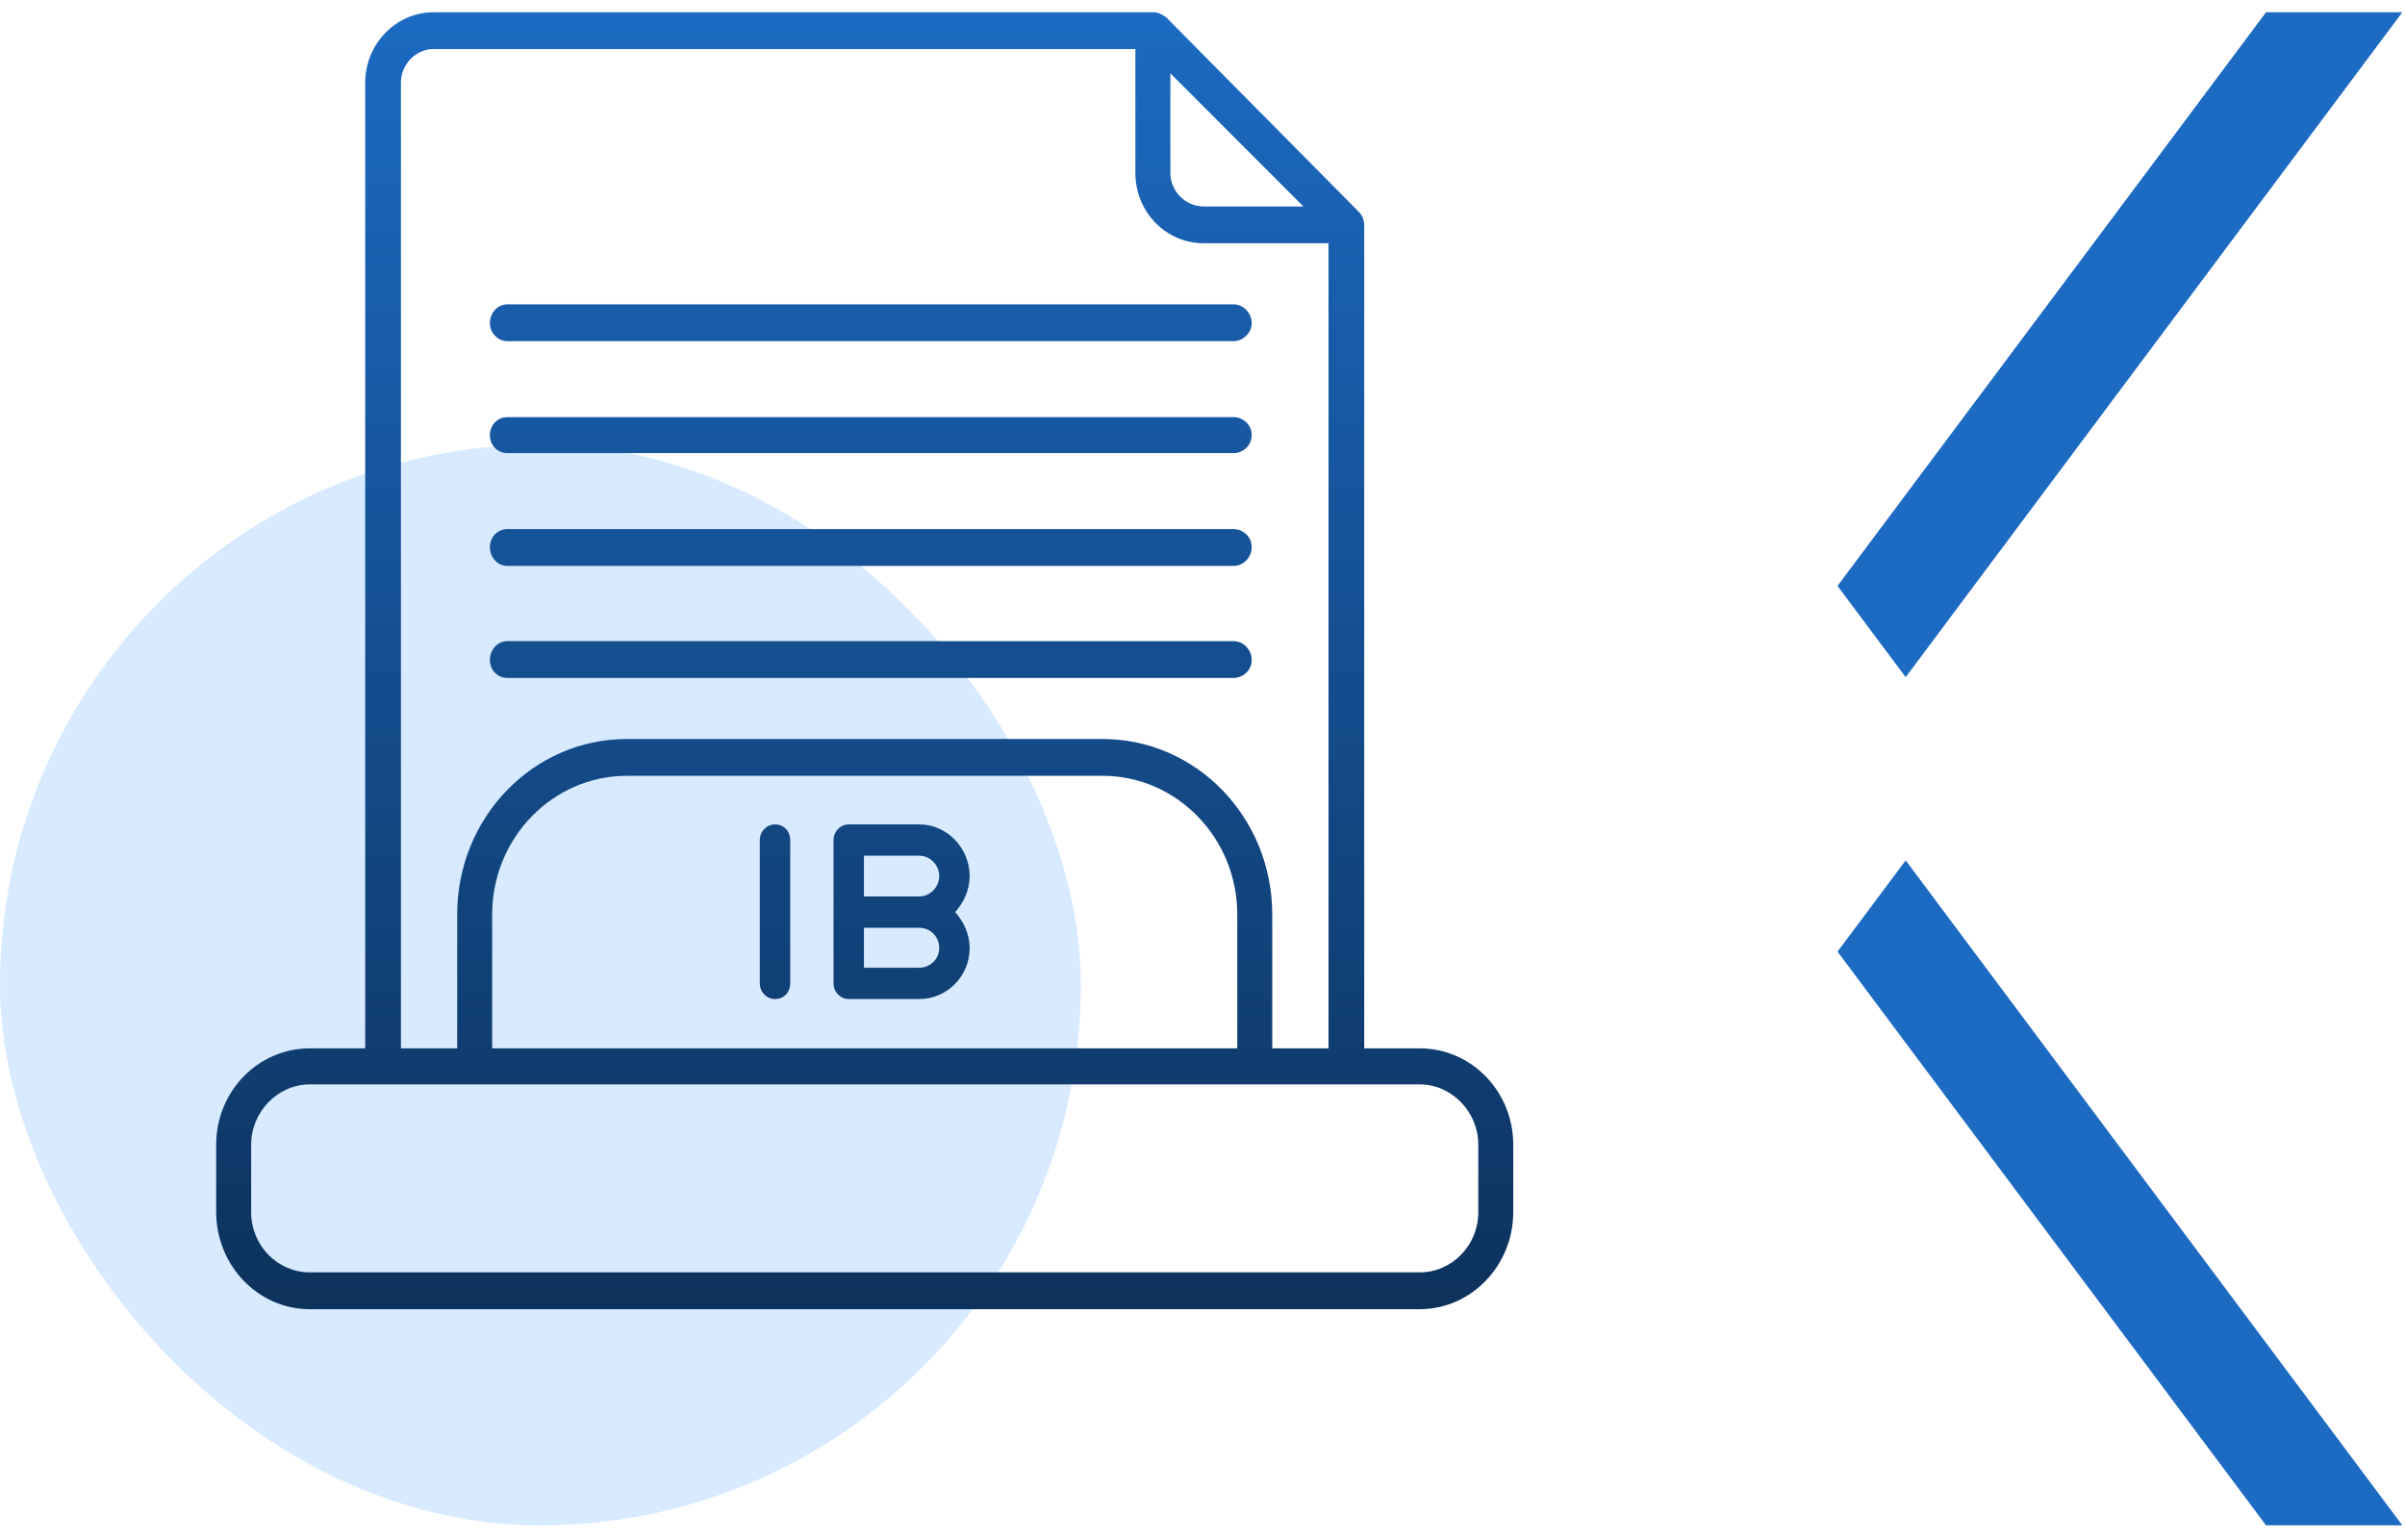 <svg width="89" height="57" viewBox="0 0 89 57" fill="none" xmlns="http://www.w3.org/2000/svg">
<rect y="16.453" width="40" height="40" rx="20" fill="#D7EAFF"/>
<path fill-rule="evenodd" clip-rule="evenodd" d="M52.539 48.453H11.461C9.547 48.453 8 46.829 8 44.858V42.366C8 40.395 9.547 38.8 11.461 38.8H13.515V3.061C13.515 1.641 14.64 0.453 16.047 0.453H42.692C42.861 0.453 43.029 0.54 43.17 0.656L50.288 7.844C50.429 7.989 50.485 8.163 50.485 8.337V38.8H52.539C54.453 38.8 56 40.395 56 42.366V44.858C56 46.829 54.453 48.453 52.539 48.453ZM34.026 36.974H31.409C31.1 36.974 30.846 36.714 30.846 36.395V33.757V31.09C30.846 30.771 31.1 30.511 31.409 30.511H34.026C35.039 30.511 35.883 31.38 35.883 32.424C35.883 32.945 35.658 33.409 35.348 33.757C35.658 34.105 35.883 34.569 35.883 35.09C35.883 36.134 35.039 36.974 34.026 36.974ZM31.972 35.815H34.026C34.42 35.815 34.757 35.496 34.757 35.09C34.757 34.656 34.42 34.337 34.026 34.337H31.972V35.815ZM31.972 33.177H34.026C34.42 33.177 34.757 32.829 34.757 32.424C34.757 32.018 34.42 31.67 34.026 31.67H31.972V33.177ZM28.68 36.974C28.37 36.974 28.117 36.714 28.117 36.395V31.09C28.117 30.771 28.37 30.511 28.68 30.511C29.018 30.511 29.243 30.771 29.243 31.09V36.395C29.243 36.714 29.018 36.974 28.68 36.974ZM16.919 38.8V33.844C16.919 30.25 19.733 27.351 23.193 27.351H40.807C44.267 27.351 47.081 30.25 47.081 33.844V38.8H49.163V9.003H44.549C43.142 9.003 42.016 7.844 42.016 6.395V1.815H16.047C15.372 1.815 14.837 2.395 14.837 3.061V38.8H16.919ZM45.787 38.8V33.844C45.787 31.003 43.536 28.713 40.807 28.713H23.193C20.464 28.713 18.213 31.003 18.213 33.844V38.8H45.787ZM45.646 25.09H18.776C18.41 25.09 18.129 24.8 18.129 24.424C18.129 24.047 18.41 23.728 18.776 23.728H45.646C46.012 23.728 46.321 24.047 46.321 24.424C46.321 24.8 46.012 25.09 45.646 25.09ZM45.646 20.945H18.776C18.41 20.945 18.129 20.627 18.129 20.25C18.129 19.873 18.41 19.583 18.776 19.583H45.646C46.012 19.583 46.321 19.873 46.321 20.25C46.321 20.627 46.012 20.945 45.646 20.945ZM45.646 16.771H18.776C18.41 16.771 18.129 16.482 18.129 16.105C18.129 15.728 18.41 15.438 18.776 15.438H45.646C46.012 15.438 46.321 15.728 46.321 16.105C46.321 16.482 46.012 16.771 45.646 16.771ZM45.646 12.627H18.776C18.41 12.627 18.129 12.308 18.129 11.96C18.129 11.583 18.41 11.264 18.776 11.264H45.646C46.012 11.264 46.321 11.583 46.321 11.96C46.321 12.308 46.012 12.627 45.646 12.627ZM43.311 2.714V6.395C43.311 7.09 43.873 7.641 44.549 7.641H48.234L43.311 2.714ZM11.461 40.134C10.279 40.134 9.294 41.148 9.294 42.366V44.858C9.294 46.105 10.279 47.09 11.461 47.09H52.539C53.721 47.09 54.706 46.105 54.706 44.858V42.366C54.706 41.148 53.721 40.134 52.539 40.134H49.838H46.434H17.566H14.162H11.461Z" fill="url(#paint0_linear_382_1175)"/>
<path d="M68 21.685L70.522 25.062L88.902 0.453H83.858L68 21.685Z" fill="#1C6AC2"/>
<path d="M68 35.22L83.858 56.453H88.902L70.522 31.843L68 35.22Z" fill="#1C6AC2"/>
<defs>
<linearGradient id="paint0_linear_382_1175" x1="32" y1="0.453" x2="32" y2="48.453" gradientUnits="userSpaceOnUse">
<stop stop-color="#1C6AC2"/>
<stop offset="1" stop-color="#0D325C"/>
</linearGradient>
</defs>
</svg>
